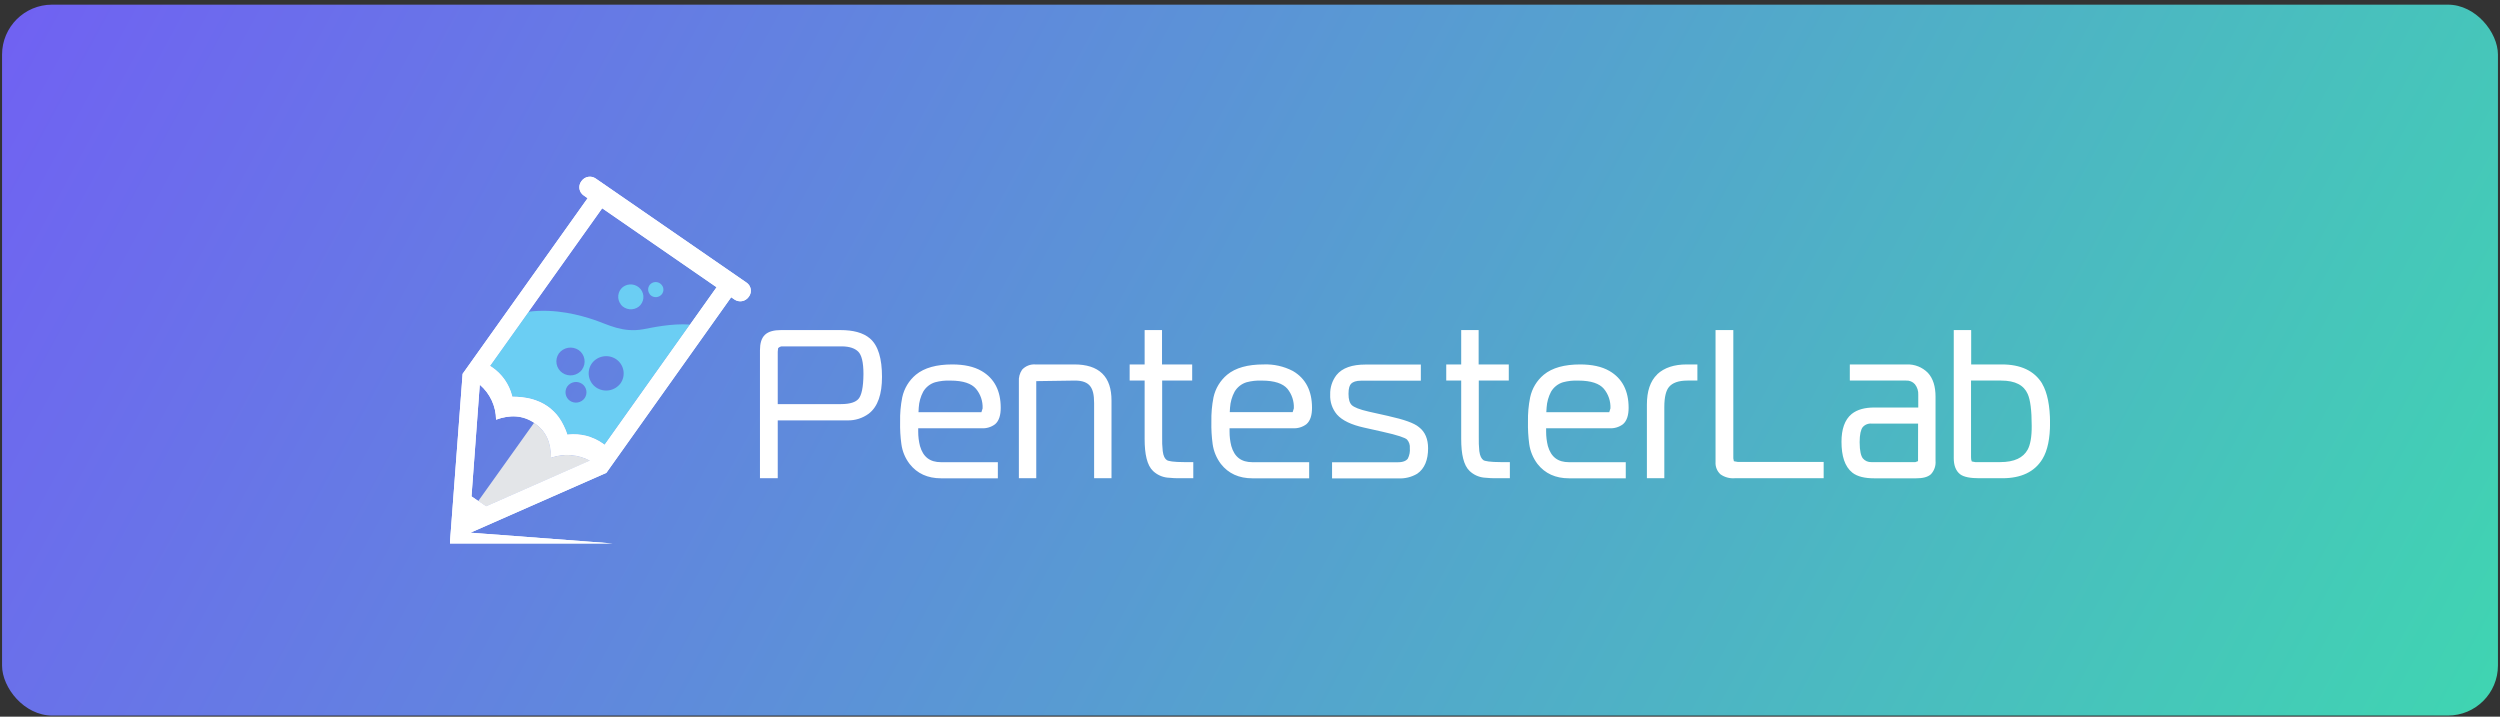 <svg width="300" height="86" viewBox="0 0 300 86" fill="none" xmlns="http://www.w3.org/2000/svg">
<rect x="0" y="0" width="300" height="86" fill="#333333" stroke="none"/>
<rect x="0.247" y="0.559" width="299.506" height="85.307" rx="6" fill="url(#paint0_linear_7826_513)"/>
<g clip-path="url(#clip0_7826_513)">
<path fill-rule="evenodd" clip-rule="evenodd" d="M72.549 53.372L72.288 53.188C71.092 52.364 69.641 51.994 68.197 52.146L68.088 52.17C67.056 49.044 64.81 47.592 61.474 47.605L61.451 47.493C61.091 46.101 60.24 44.887 59.056 44.075L58.792 43.906L63.418 37.41C66.649 36.982 69.687 37.837 71.323 38.39C72.959 38.944 74.709 39.955 77.192 39.51C78.16 39.337 80.541 38.788 82.803 38.947L72.549 53.372ZM70.151 47.788C70.245 47.655 70.311 47.505 70.347 47.345C70.382 47.186 70.386 47.022 70.358 46.861C70.329 46.7 70.27 46.547 70.182 46.41C70.094 46.272 69.98 46.154 69.846 46.061C69.57 45.873 69.232 45.799 68.903 45.855C68.574 45.912 68.28 46.094 68.082 46.363C67.894 46.634 67.821 46.968 67.879 47.292C67.937 47.617 68.121 47.905 68.39 48.094C68.666 48.281 69.004 48.353 69.332 48.296C69.66 48.239 69.954 48.057 70.151 47.788V47.788ZM74.472 45.99C74.627 45.766 74.737 45.513 74.794 45.247C74.851 44.981 74.855 44.706 74.805 44.438C74.756 44.17 74.654 43.914 74.506 43.686C74.357 43.458 74.165 43.261 73.941 43.108C73.482 42.797 72.921 42.675 72.376 42.77C71.83 42.864 71.342 43.166 71.015 43.614C70.858 43.837 70.747 44.089 70.689 44.356C70.63 44.622 70.625 44.898 70.674 45.166C70.723 45.435 70.825 45.691 70.973 45.92C71.122 46.148 71.314 46.345 71.54 46.499C72 46.808 72.561 46.928 73.108 46.834C73.654 46.739 74.143 46.436 74.472 45.99ZM69.85 44.34C69.977 44.16 70.067 43.956 70.115 43.741C70.162 43.525 70.167 43.303 70.128 43.085C70.09 42.868 70.008 42.661 69.889 42.475C69.769 42.29 69.615 42.13 69.433 42.005C69.061 41.757 68.608 41.66 68.167 41.736C67.726 41.812 67.331 42.054 67.062 42.412C66.937 42.593 66.848 42.798 66.801 43.013C66.755 43.229 66.751 43.452 66.791 43.669C66.831 43.886 66.913 44.093 67.032 44.278C67.152 44.463 67.308 44.623 67.489 44.747C67.86 45 68.314 45.099 68.756 45.023C69.198 44.947 69.594 44.702 69.86 44.34H69.85ZM74.503 36.534C74.262 36.225 74.151 35.834 74.195 35.444C74.238 35.054 74.433 34.697 74.737 34.45C75.056 34.205 75.457 34.094 75.857 34.141C76.256 34.187 76.622 34.386 76.877 34.698C77.001 34.85 77.093 35.026 77.148 35.214C77.204 35.403 77.222 35.6 77.201 35.796C77.18 35.991 77.12 36.18 77.026 36.352C76.931 36.525 76.803 36.676 76.65 36.799C76.329 37.042 75.928 37.153 75.528 37.108C75.129 37.063 74.762 36.866 74.503 36.558V36.534ZM77.971 35.298C77.897 35.206 77.843 35.101 77.811 34.987C77.778 34.874 77.768 34.755 77.782 34.638C77.795 34.521 77.832 34.408 77.889 34.305C77.947 34.203 78.024 34.112 78.116 34.039C78.307 33.891 78.549 33.824 78.788 33.852C79.028 33.88 79.248 34.001 79.4 34.189C79.478 34.28 79.537 34.387 79.573 34.503C79.608 34.618 79.619 34.74 79.605 34.86C79.592 34.98 79.553 35.096 79.493 35.201C79.433 35.305 79.351 35.396 79.254 35.468C79.062 35.614 78.822 35.679 78.583 35.651C78.344 35.624 78.124 35.505 77.971 35.319V35.298Z" fill="#6BCEF3"/>
<path fill-rule="evenodd" clip-rule="evenodd" d="M58.335 60.772L57.387 60.13L64.085 50.742C64.105 50.757 64.127 50.77 64.15 50.78C65.616 51.798 66.114 53.155 66.131 54.92C66.892 54.653 67.701 54.546 68.506 54.609C69.311 54.672 70.093 54.901 70.805 55.283L58.335 60.772ZM69.619 52.171C70.066 52.218 70.504 52.324 70.923 52.487C70.498 52.344 70.062 52.239 69.619 52.171V52.171ZM66.368 49.307C66.954 49.758 67.638 50.803 68.092 52.171C67.761 51.089 67.169 50.105 66.368 49.307ZM68.959 52.124C69.148 52.123 69.337 52.134 69.525 52.157L68.959 52.124ZM68.2 52.147C68.373 52.147 68.539 52.124 68.847 52.124C68.631 52.119 68.415 52.127 68.2 52.147ZM65.576 48.672C65.858 48.859 66.123 49.07 66.368 49.303L65.576 48.672Z" fill="#E3E5E8"/>
<path fill-rule="evenodd" clip-rule="evenodd" d="M54 65.213V64.996L54.071 64.049L54.095 63.747L55.514 44.863L70.513 23.79L70.036 23.45C69.906 23.361 69.796 23.248 69.71 23.116C69.625 22.984 69.567 22.836 69.539 22.681C69.511 22.526 69.514 22.368 69.549 22.214C69.583 22.061 69.647 21.915 69.738 21.787L69.792 21.716C69.98 21.454 70.262 21.277 70.579 21.223C70.896 21.168 71.221 21.241 71.485 21.424L89.58 33.914C89.711 34.001 89.823 34.114 89.91 34.246C89.996 34.378 90.055 34.526 90.083 34.681C90.112 34.837 90.108 34.996 90.073 35.15C90.039 35.304 89.974 35.449 89.882 35.577L89.828 35.648C89.639 35.908 89.356 36.084 89.04 36.139C88.724 36.193 88.399 36.122 88.134 35.94L87.741 35.669L72.762 56.742L56.452 63.924L73.477 65.213H54ZM58.335 60.771L70.805 55.272C70.093 54.89 69.311 54.66 68.506 54.598C67.701 54.535 66.892 54.642 66.131 54.909C66.131 53.161 65.616 51.78 64.15 50.769C62.748 49.812 61.193 49.75 59.527 50.361C59.522 49.562 59.345 48.774 59.007 48.05C58.67 47.326 58.181 46.683 57.573 46.166L56.581 59.566L58.335 60.771V60.771ZM72.559 53.372L85.99 34.471L72.261 24.991L58.795 43.906L59.06 44.076C60.243 44.888 61.092 46.102 61.451 47.493L61.471 47.605C64.807 47.605 67.052 49.044 68.088 52.17L68.197 52.147C69.641 51.995 71.092 52.364 72.288 53.188L72.545 53.372H72.559Z" fill="white"/>
<path fill-rule="evenodd" clip-rule="evenodd" d="M128.93 43.733H124.246C123.949 43.711 123.651 43.756 123.374 43.866C123.097 43.976 122.849 44.147 122.648 44.368C122.361 44.789 122.226 45.295 122.265 45.803V57.387H124.351V45.736L129.004 45.668C129.926 45.668 130.488 45.919 130.809 46.323C131.131 46.727 131.294 47.341 131.294 48.38V57.387H133.38V48.06C133.38 46.676 133.041 45.569 132.272 44.823C131.504 44.076 130.373 43.733 128.93 43.733ZM140.021 55.212C139.794 55.062 139.601 54.743 139.527 54.126C139.465 53.553 139.442 52.977 139.459 52.401V45.668H143.062V43.733H139.442V39.609H137.356V43.733H135.558V45.668H137.356V52.676C137.356 54.489 137.64 55.836 138.372 56.525C138.838 56.962 139.431 57.238 140.065 57.313C140.643 57.376 141.225 57.401 141.806 57.387H143.194V55.453H142.104C140.831 55.453 140.194 55.337 140.021 55.212ZM166.661 49.934L164.29 49.404C163.118 49.143 162.468 48.861 162.214 48.614C161.96 48.366 161.821 47.955 161.821 47.256C161.821 46.557 161.96 46.204 162.16 46.021C162.36 45.837 162.712 45.681 163.342 45.681H170.501V43.747H163.846C162.278 43.747 161.076 44.134 160.372 45.016C159.861 45.683 159.597 46.507 159.623 47.348C159.581 48.221 159.872 49.077 160.436 49.744C161.079 50.47 162.183 50.976 163.657 51.305L165.926 51.814C167.734 52.215 168.635 52.537 168.842 52.744C168.966 52.884 169.061 53.048 169.119 53.226C169.177 53.404 169.198 53.593 169.18 53.779C169.22 54.211 169.137 54.645 168.94 55.032C168.747 55.293 168.388 55.47 167.738 55.47H159.847V57.404H167.792C168.586 57.449 169.376 57.256 170.061 56.851C170.972 56.23 171.371 55.154 171.371 53.796C171.371 52.714 171.033 51.838 170.281 51.261C169.695 50.759 168.439 50.334 166.644 49.934H166.661ZM178.009 55.212C177.786 55.062 177.596 54.743 177.515 54.126C177.46 53.553 177.44 52.977 177.454 52.401V45.668H181.054V43.733H177.437V39.609H175.344V43.733H173.549V45.668H175.344V52.676C175.344 54.489 175.629 55.836 176.36 56.525C176.826 56.963 177.419 57.239 178.053 57.313C178.632 57.376 179.215 57.401 179.798 57.387H181.183V55.453H180.092C178.822 55.453 178.182 55.337 177.992 55.212H178.009ZM198.881 44.914C198.018 45.729 197.628 46.971 197.628 48.542V57.387H199.718V48.841C199.718 47.602 199.938 46.832 200.29 46.425C200.69 45.953 201.391 45.668 202.498 45.668H203.687V43.733H202.397C200.917 43.733 199.725 44.11 198.864 44.914H198.881ZM208.066 55.347L207.998 55.008V39.609H205.865V55.439C205.846 55.715 205.89 55.992 205.993 56.249C206.096 56.506 206.256 56.736 206.461 56.922C206.955 57.268 207.553 57.432 208.154 57.387H218.839V55.429H208.52L208.066 55.347ZM228.786 43.733H221.978V45.668H228.721C228.921 45.654 229.122 45.687 229.308 45.764C229.493 45.84 229.659 45.958 229.791 46.109C230.075 46.47 230.218 46.923 230.191 47.382V48.902H224.911C223.794 48.902 222.879 49.136 222.202 49.676C221.348 50.379 220.979 51.536 220.979 53.009C220.979 54.706 221.365 55.986 222.283 56.719C222.886 57.194 223.787 57.397 224.904 57.397H229.937C230.685 57.397 231.319 57.272 231.715 56.905C231.913 56.691 232.064 56.438 232.158 56.163C232.253 55.887 232.289 55.594 232.264 55.303V47.602C232.264 46.397 231.979 45.42 231.346 44.738C231.013 44.4 230.613 44.136 230.172 43.963C229.731 43.79 229.259 43.712 228.786 43.733ZM230.164 55.337L229.846 55.453H224.566C224.374 55.462 224.183 55.428 224.007 55.352C223.831 55.276 223.674 55.161 223.55 55.015C223.326 54.743 223.157 54.136 223.157 53.06C223.157 52.123 223.303 51.56 223.516 51.271C223.648 51.114 223.816 50.992 224.007 50.916C224.197 50.84 224.403 50.811 224.606 50.833H230.171L230.164 55.337ZM245.065 46.038C244.117 44.48 242.464 43.733 240.232 43.733H236.541V39.609H234.451V54.977C234.451 55.802 234.672 56.484 235.217 56.912C235.667 57.252 236.48 57.387 237.489 57.387H240.304C242.502 57.387 244.141 56.644 245.089 55.086C245.715 54.068 246.007 52.592 246.007 50.732C246 48.705 245.685 47.103 245.055 46.038H245.065ZM243.314 53.966C242.783 54.92 241.743 55.453 240.019 55.453H237.035L236.612 55.375C236.544 55.209 236.514 55.031 236.524 54.852V45.668H240.117C241.865 45.668 242.864 46.241 243.321 47.273C243.633 47.952 243.805 49.225 243.805 51.095C243.816 52.439 243.633 53.392 243.314 53.966ZM117.767 51.39C118.355 51.433 118.938 51.262 119.41 50.908C119.904 50.487 120.087 49.778 120.087 48.933C120.087 46.92 119.339 45.416 117.791 44.52C116.873 43.984 115.685 43.733 114.259 43.733C112.4 43.733 110.923 44.127 109.904 44.968C109.071 45.665 108.495 46.621 108.268 47.684C108.076 48.648 107.991 49.63 108.014 50.613C107.993 51.51 108.044 52.408 108.166 53.297C108.283 54.162 108.624 54.981 109.155 55.673C110.059 56.831 111.329 57.397 112.928 57.397H119.742V55.463H112.928C111.597 55.463 110.781 54.849 110.398 53.521C110.254 52.955 110.183 52.372 110.185 51.787V51.39H117.767ZM110.249 48.916C110.288 48.249 110.469 47.599 110.781 47.008C111.099 46.461 111.612 46.055 112.217 45.871C112.811 45.713 113.425 45.646 114.039 45.671C115.607 45.671 116.589 46.034 117.114 46.649C117.665 47.307 117.95 48.149 117.913 49.007L117.771 49.462H110.219L110.249 48.916ZM155.119 51.39C155.707 51.432 156.292 51.261 156.765 50.908C157.259 50.487 157.442 49.778 157.442 48.933C157.442 46.92 156.69 45.416 155.146 44.52C154.058 43.952 152.84 43.681 151.614 43.733C149.751 43.733 148.274 44.127 147.258 44.968C146.425 45.665 145.848 46.621 145.619 47.684C145.429 48.648 145.344 49.63 145.365 50.613C145.346 51.51 145.397 52.408 145.518 53.297C145.641 54.161 145.981 54.978 146.507 55.673C147.414 56.831 148.684 57.397 150.283 57.397H157.1V55.463H150.286C148.959 55.463 148.136 54.849 147.756 53.521C147.614 52.954 147.543 52.372 147.546 51.787V51.39H155.119ZM147.604 48.916C147.647 48.248 147.833 47.598 148.149 47.008C148.469 46.462 148.981 46.057 149.585 45.871C150.179 45.713 150.793 45.646 151.407 45.671C152.972 45.671 153.954 46.034 154.486 46.649C155.025 47.311 155.301 48.15 155.261 49.004L155.119 49.459H147.57L147.604 48.916ZM193.11 51.39C193.699 51.432 194.283 51.261 194.756 50.908C195.247 50.487 195.434 49.778 195.434 48.933C195.434 46.92 194.685 45.416 193.141 44.52C192.223 43.984 191.031 43.733 189.609 43.733C187.746 43.733 186.273 44.127 185.253 44.968C184.419 45.663 183.842 46.62 183.618 47.684C183.423 48.648 183.336 49.63 183.357 50.613C183.338 51.51 183.389 52.408 183.509 53.297C183.632 54.161 183.973 54.978 184.498 55.673C185.406 56.831 186.679 57.397 188.278 57.397H195.092V55.463H188.278C186.947 55.463 186.131 54.849 185.744 53.521C185.604 52.954 185.533 52.372 185.535 51.787V51.39H193.11ZM185.592 48.916C185.633 48.249 185.814 47.599 186.124 47.008C186.443 46.462 186.956 46.057 187.56 45.871C188.154 45.713 188.768 45.646 189.382 45.671C190.953 45.671 191.932 46.034 192.46 46.649C193.009 47.308 193.292 48.15 193.253 49.007L193.11 49.462H185.558L185.592 48.916ZM100.848 39.609H93.719C92.909 39.609 92.235 39.762 91.799 40.169C91.362 40.577 91.196 41.239 91.196 42.019V57.387H93.329V50.447H101.684C102.604 50.471 103.506 50.188 104.248 49.642C105.355 48.797 105.84 47.266 105.84 45.23C105.84 43.068 105.403 41.476 104.39 40.611C103.577 39.918 102.372 39.609 100.848 39.609ZM103.025 47.857C102.704 48.24 102.05 48.492 100.922 48.492H93.329V42.213L93.37 41.788C93.437 41.711 93.521 41.651 93.616 41.612C93.711 41.573 93.813 41.556 93.915 41.564H100.97C101.986 41.564 102.616 41.819 103.002 42.213C103.388 42.606 103.615 43.458 103.615 44.884C103.604 46.526 103.371 47.46 103.025 47.857V47.857Z" fill="white"/>
<path fill-rule="evenodd" clip-rule="evenodd" d="M54 65.212V64.994L54.071 64.047L54.095 63.745L55.514 44.861L70.513 23.788L70.036 23.448C69.906 23.36 69.796 23.246 69.71 23.114C69.625 22.982 69.567 22.834 69.539 22.679C69.511 22.524 69.514 22.366 69.549 22.212C69.583 22.059 69.647 21.913 69.738 21.785L69.792 21.714C69.98 21.453 70.262 21.276 70.579 21.221C70.896 21.166 71.221 21.238 71.485 21.422L89.58 33.912C89.711 33.999 89.823 34.112 89.91 34.244C89.996 34.376 90.055 34.524 90.083 34.679C90.112 34.835 90.108 34.994 90.073 35.148C90.039 35.302 89.974 35.447 89.882 35.575L89.828 35.646C89.639 35.906 89.356 36.082 89.04 36.137C88.724 36.191 88.399 36.12 88.134 35.938L87.741 35.667L72.762 56.74L56.452 63.922L73.477 65.212H54ZM58.335 60.769L70.805 55.27C70.093 54.888 69.311 54.659 68.506 54.596C67.701 54.533 66.892 54.639 66.131 54.907C66.131 53.159 65.616 51.778 64.15 50.767C62.748 49.809 61.193 49.748 59.527 50.359C59.522 49.56 59.345 48.772 59.007 48.048C58.67 47.324 58.181 46.681 57.573 46.164L56.581 59.564L58.335 60.769V60.769ZM72.559 53.37L85.99 34.469L72.261 24.989L58.795 43.904L59.06 44.074C60.243 44.886 61.092 46.1 61.451 47.491L61.471 47.603C64.807 47.603 67.052 49.042 68.088 52.168L68.197 52.145C69.641 51.993 71.092 52.362 72.288 53.187L72.545 53.37H72.559Z" fill="white"/>
</g>
<defs>
<linearGradient id="paint0_linear_7826_513" x1="-10.794" y1="-39.558" x2="299.753" y2="129.248" gradientUnits="userSpaceOnUse">
<stop stop-color="#7556F9"/>
<stop offset="1" stop-color="#3CDDAD"/>
</linearGradient>
<clipPath id="clip0_7826_513">
<rect width="192" height="44" fill="white" transform="translate(54 21.213)"/>
</clipPath>
</defs>
</svg>
